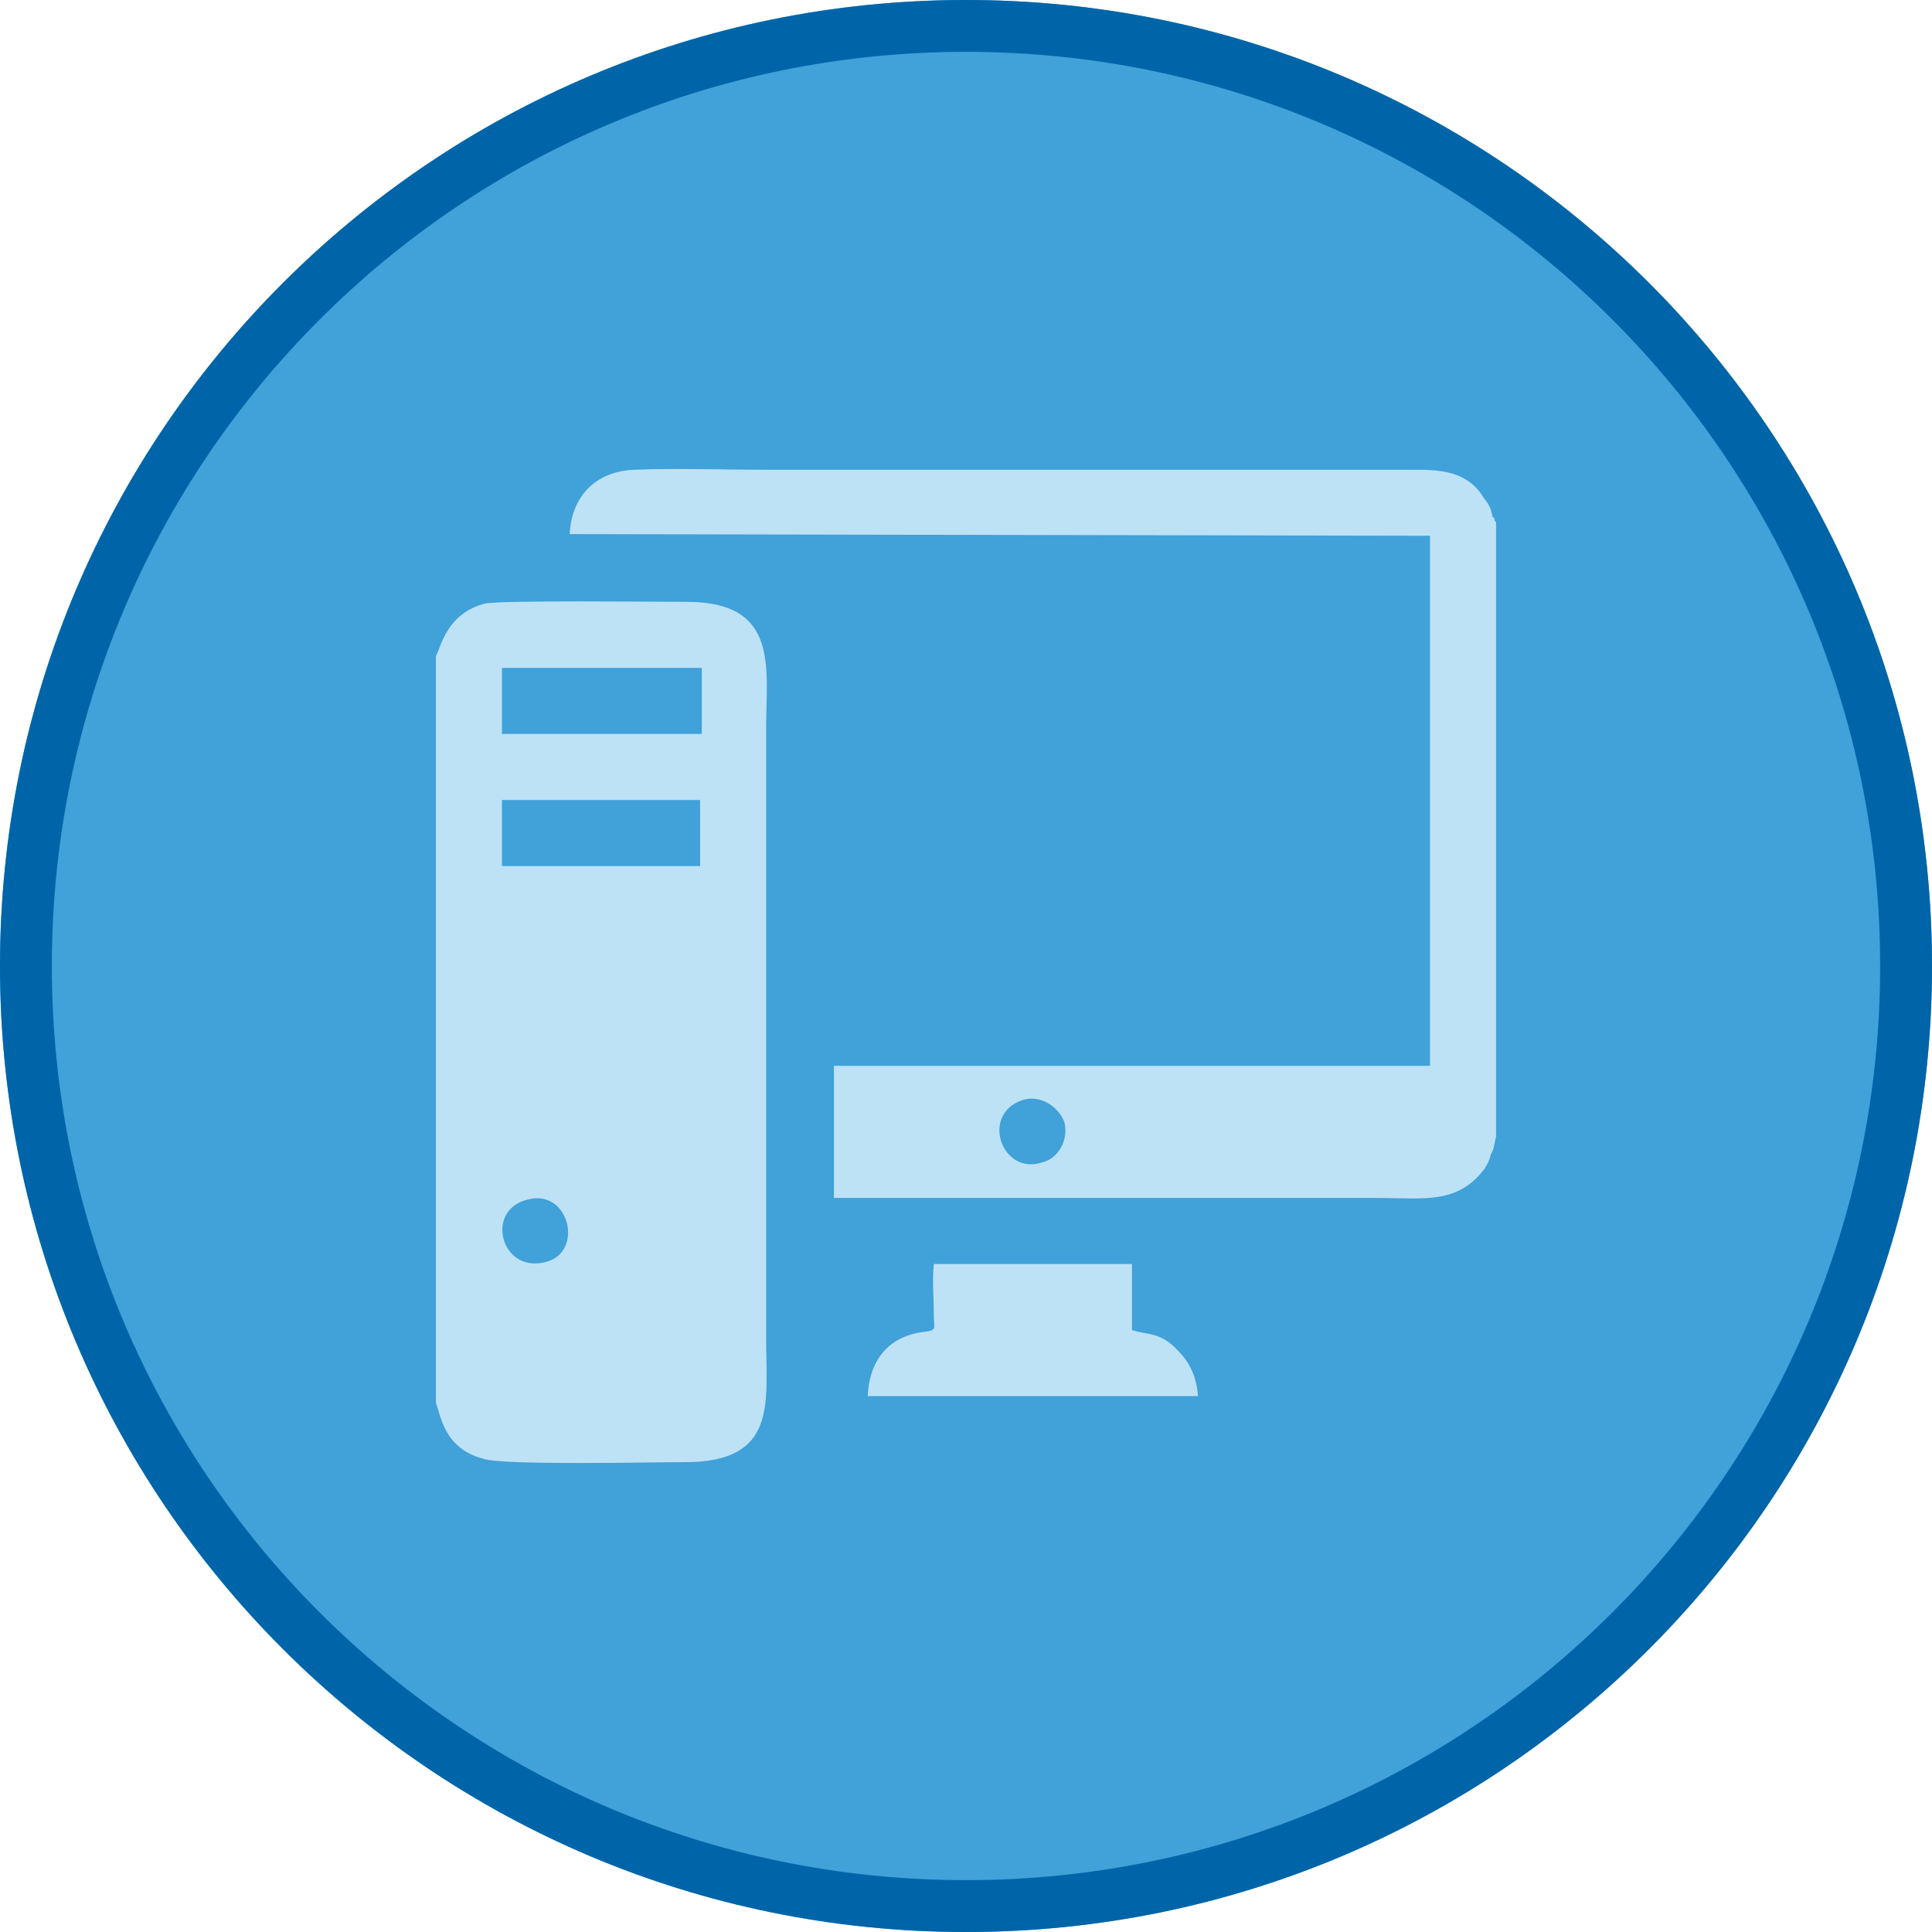 <?xml version="1.0" encoding="UTF-8"?>
<!DOCTYPE svg PUBLIC "-//W3C//DTD SVG 1.1//EN" "http://www.w3.org/Graphics/SVG/1.1/DTD/svg11.dtd">
<!-- Creator: CorelDRAW X7 -->
<svg xmlns="http://www.w3.org/2000/svg" xml:space="preserve" width="147px" height="147px" version="1.1" shape-rendering="geometricPrecision" text-rendering="geometricPrecision" image-rendering="optimizeQuality" fill-rule="evenodd" clip-rule="evenodd"
viewBox="0 0 72884 72884"
 xmlns:xlink="http://www.w3.org/1999/xlink">
 <g id="Capa_x0020_1">
  <path fill="#41A1D9" d="M36442 0c20126,0 36442,16316 36442,36442 0,20126 -16316,36442 -36442,36442 -20126,0 -36442,-16316 -36442,-36442 0,-20126 16316,-36442 36442,-36442z"/>
  <path fill="#BDE2F6" d="M19895 45257c1597,-448 2172,2044 639,2364 -1661,383 -2236,-1981 -639,-2364zm6516 -15078c64,64 64,64 64,319 64,448 64,1917 0,2237 -639,63 -5686,0 -7155,0 -192,0 -320,63 -384,-64l0 -2492 7475 0zm-7475 -4983l7539 0 0 2491 -7539 0 0 -2491zm-2491 -448l0 28175c191,511 319,1725 1789,2109 702,255 6389,127 7602,127 3514,0 3067,-2236 3067,-4663l0 -23064c0,-2236 511,-4728 -3003,-4728 -1150,0 -6964,-64 -7602,64 -1470,383 -1662,1661 -1853,1980zm22169 16739c703,-191 1342,320 1533,831 192,703 -255,1405 -830,1533 -1533,511 -2364,-1853 -703,-2364zm17825 1406l0 -23192c-64,-63 -64,-63 -64,-127 0,-64 -64,-64 -64,-64 -64,-256 -64,-384 -319,-703 -575,-958 -1470,-1086 -2556,-1086l-24597 0c-1597,0 -3322,-64 -4919,0 -1470,64 -2364,1022 -2428,2428l32455 63 0 19997 -22488 0 0 4984 20508 0c1725,0 3003,255 4025,-1086 128,-192 191,-320 255,-575 128,-192 128,-447 192,-639zm-21211 4791c-64,639 0,1278 0,1917 0,511 128,575 -319,639 -1278,128 -2109,958 -2173,2428l12459 0c-64,-767 -320,-1278 -767,-1725 -639,-703 -1150,-575 -1725,-767l0 -2492 -7475 0zm-16292 -15013c64,127 192,64 384,64 1469,0 6516,63 7155,0 64,-320 64,-1789 0,-2237 0,-255 0,-255 -64,-319l0 2428 0 64 -7475 0z"/>
  <path fill="#0065A8" d="M36442 0c20126,0 36442,16316 36442,36442 0,20126 -16316,36442 -36442,36442 -20126,0 -36442,-16316 -36442,-36442 0,-20126 16316,-36442 36442,-36442zm0 1956c19046,0 34486,15440 34486,34486 0,19046 -15440,34486 -34486,34486 -19046,0 -34486,-15440 -34486,-34486 0,-19046 15440,-34486 34486,-34486z"/>
 </g>
</svg>
